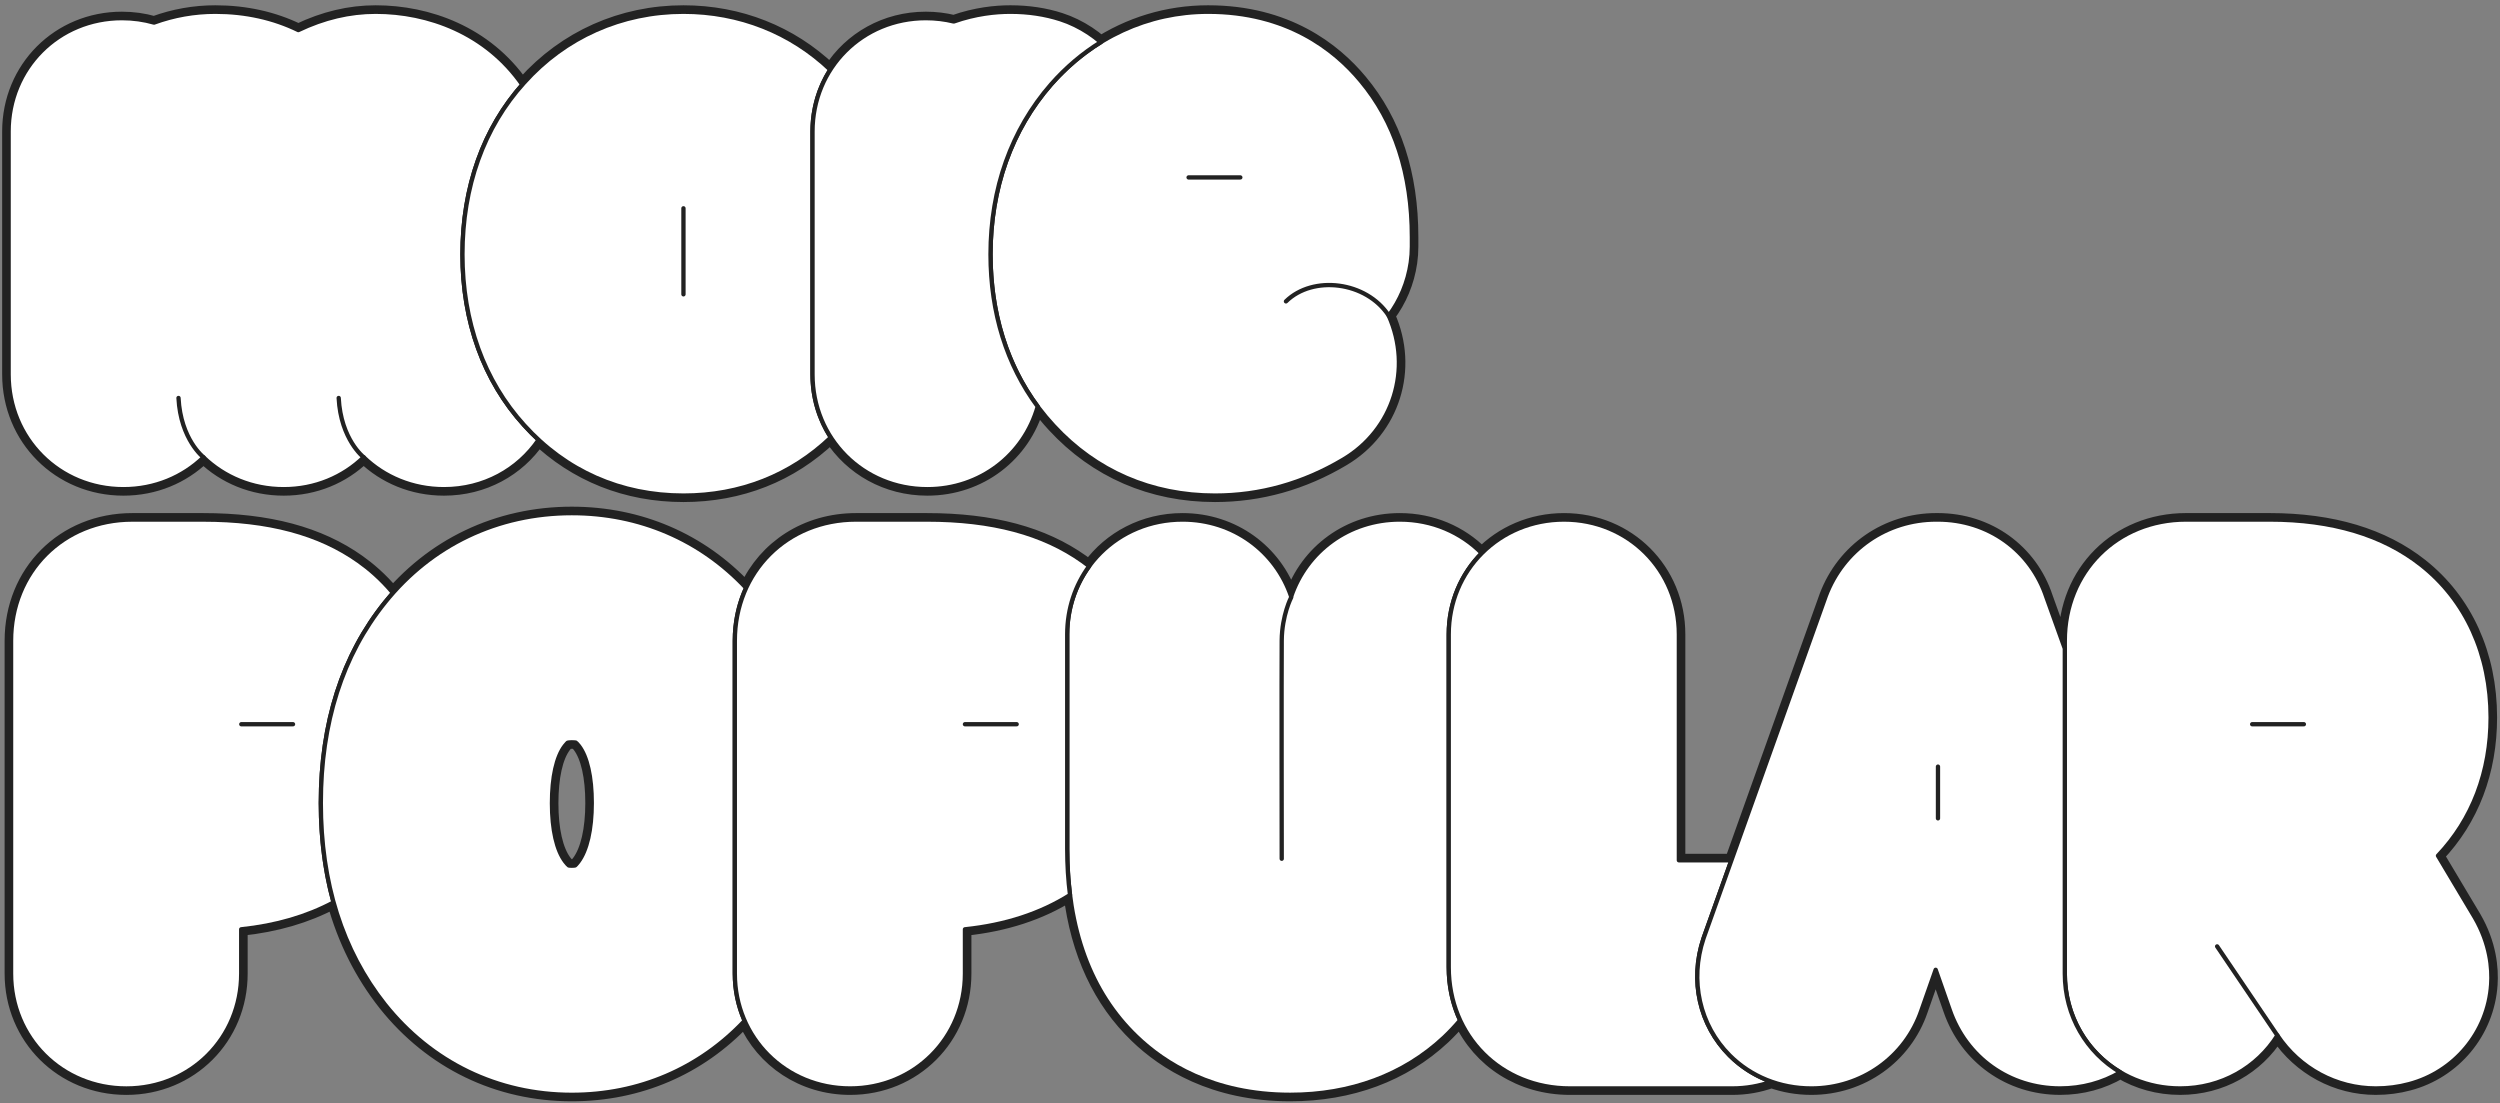 <?xml version="1.0" encoding="utf-8"?>
<!-- Generator: Adobe Illustrator 16.0.0, SVG Export Plug-In . SVG Version: 6.00 Build 0)  -->
<!DOCTYPE svg PUBLIC "-//W3C//DTD SVG 1.1//EN" "http://www.w3.org/Graphics/SVG/1.1/DTD/svg11.dtd">
<svg version="1.1" id="圖層_1" xmlns="http://www.w3.org/2000/svg" xmlns:xlink="http://www.w3.org/1999/xlink" x="0px" y="0px"
	 width="580px" height="256px" viewBox="0 0 580 256" enable-background="new 0 0 580 256" xml:space="preserve">
<rect x="0" y="0" width="580" height="256" fill="#808080" stroke="none"/>
<path fill="#FFFFFF" stroke="#222222" stroke-width="3" stroke-linecap="round" stroke-linejoin="round" stroke-miterlimit="10" d="
	M401.686,199.586h-12.188v-52.415c0-14.935-11.698-26.634-26.639-26.634c-7.648,0-14.449,3.048-19.281,8.013
	c0.064-0.067,0.127-0.138,0.191-0.204c-4.797-4.845-11.492-7.809-19.009-7.809c-11.848,0-21.655,7.359-25.208,17.857
	c-3.554-10.5-13.363-17.857-25.209-17.857c-9.012,0-16.847,4.227-21.669,10.837c0.006-0.009,0.011-0.019,0.018-0.026
	c-0.503-0.388-1.01-0.771-1.531-1.143c-9.141-6.506-20.959-9.668-36.133-9.668h-16.426c-11.586,0-21.109,6.315-25.502,15.869
	c0.001-0.002,0.001-0.004,0.002-0.006c-10.508-11.22-24.704-17.352-40.434-17.352c-17.238,0-32.64,7.359-43.327,20.682
	c0.597-0.74,1.211-1.465,1.837-2.172c-2.752-3.31-5.61-5.711-7.936-7.357c-9.139-6.503-20.956-9.664-36.125-9.664H30.689
	c-16.029,0-28.119,12.087-28.119,28.119v77.225c0,14.938,11.75,26.637,26.75,26.637c14.938,0,26.638-11.699,26.638-26.637v-10.283
	c8.073-0.838,15.236-2.928,21.434-6.242c-0.01-0.035-0.018-0.068-0.027-0.104c2.443,8.861,6.407,16.796,11.888,23.729
	C100.04,246.537,115.46,254,132.667,254c15.592,0,29.656-6.074,40.1-17.174c0,0,0,0,0-0.001
	c4.119,9.329,13.405,15.692,24.465,15.692c14.937,0,26.636-11.699,26.636-26.64V215.6c9.387-0.975,17.544-3.641,24.378-7.955
	c-0.012-0.09-0.02-0.182-0.03-0.271c1.696,13.769,6.871,24.885,15.428,33.103c6.383,6.17,17.754,13.524,35.679,13.524
	c14.035,0,26.354-4.58,35.611-13.239c0.041-0.037,0.08-0.076,0.121-0.113c1.313-1.246,2.543-2.556,3.699-3.931
	c-0.009-0.018-0.016-0.036-0.021-0.054c4.396,9.545,13.914,15.854,25.494,15.854h37.645c3.217,0,6.283-0.551,9.111-1.563
	c-0.053-0.02-0.104-0.041-0.155-0.061c2.948,1.063,6.121,1.623,9.405,1.623c11.658,0,21.827-7.236,25.534-18.086l3.313-9.441
	l3.246,9.283c3.826,11.096,13.854,18.244,25.627,18.244c5.091,0,9.872-1.318,13.971-3.738c-0.014-0.008-0.023-0.018-0.038-0.024
	c4.026,2.396,8.771,3.763,13.897,3.763c9.617,0,17.892-4.848,22.567-12.291c5.144,7.697,13.677,12.291,22.834,12.291
	c2.673,0,5.262-0.338,7.726-1.004c10.416-2.752,18.3-11.904,19.032-23.133c0.241-3.703-0.226-9.4-3.794-15.544
	c-0.049-0.077-8.542-14.312-8.542-14.312c7.999-8.41,12.214-19.467,12.214-32.074c0-14.604-5.714-27.164-16.086-35.365
	c-8.854-7.002-20.689-10.549-35.19-10.549h-19.39c-16.033,0-28.121,12.087-28.121,28.119v1.791
	c-2.563-7.131-4.256-11.855-4.256-11.855c-3.577-10.877-13.488-18.055-25.229-18.055h-0.343c-11.511,0-21.567,6.956-25.626,17.725
	c-0.048,0.139-0.099,0.279-0.147,0.414L401.686,199.586z M134.161,199.949c-0.377,0.502-0.636,0.746-0.745,0.838
	c-0.111,0.021-0.35,0.055-0.749,0.055c-0.381,0-0.605-0.031-0.706-0.051c-0.133-0.107-0.428-0.383-0.823-0.908
	c-1.992-2.619-3.088-7.422-3.088-13.525c0-6.063,1.056-10.778,2.968-13.278c0.403-0.521,0.686-0.767,0.683-0.771
	c0.073-0.023,0.392-0.092,0.967-0.092c0.524,0,0.836,0.057,0.883,0.057c0.004,0,0.007,0,0.005,0c0.077,0.043,0.36,0.287,0.761,0.807
	c1.917,2.503,2.972,7.197,2.972,13.227C137.288,192.418,136.178,197.264,134.161,199.949z"/>
<path fill="#FFFFFF" stroke="#222222" stroke-width="3" stroke-linecap="round" stroke-linejoin="round" stroke-miterlimit="10" d="
	M315.684,18.734c-6.09-7.329-17.154-16.008-35.407-16.008c-9.427,0-18.381,2.736-26.146,7.862c0.417-0.275,0.836-0.549,1.26-0.811
	c-1.782-1.54-3.796-2.879-6.031-3.966c-1.076-0.525-2.188-0.976-3.329-1.343c-3.572-1.156-7.478-1.743-11.607-1.743
	c-3.473,0-8.09,0.474-13.145,2.258c-2.069-0.507-4.239-0.774-6.479-0.774c-9.433,0-17.551,4.732-22.181,11.999
	c0.006-0.01,0.011-0.02,0.017-0.029C183.5,7.473,171.563,2.727,158.562,2.727c-14.346,0-27.474,5.847-36.98,16.467
	c-0.272,0.3-0.527,0.614-0.792,0.92c0.131-0.152,0.254-0.311,0.388-0.461C112.764,7.551,99.324,2.727,87.154,2.727
	c-6.049,0-12.042,1.424-17.94,4.252c-5.67-2.766-12.174-4.252-19.247-4.252c-4.873,0-9.622,0.84-14.231,2.513
	c-2.356-0.673-4.854-1.029-7.439-1.029C13.55,4.21,2,15.76,2,30.504v56.351c0,14.938,11.699,26.637,26.635,26.637
	c7.292,0,13.813-2.789,18.578-7.383c4.767,4.593,11.301,7.383,18.609,7.383c7.288,0,13.806-2.799,18.554-7.404
	c4.771,4.605,11.313,7.404,18.634,7.404c9.23,0,17.217-4.489,21.95-11.449c-0.26-0.24-0.511-0.495-0.769-0.742
	c9.29,8.952,21.093,13.673,34.369,13.673c13.211,0,24.973-4.666,34.204-13.487l0,0c4.706,7.277,12.884,12.005,22.375,12.005
	c12.333,0,22.453-7.979,25.609-19.17c-0.197-0.266-0.382-0.54-0.574-0.81c1.309,1.835,2.724,3.596,4.271,5.258
	c9.768,10.601,22.708,16.204,37.428,16.204c10.46,0,20.479-2.811,29.778-8.351c11.642-6.9,16.048-21.044,10.547-33.384
	c2.629-3.492,4.429-7.692,5.101-12.343c0.171-1.213,0.26-2.434,0.26-3.657v-2.211C327.559,40.338,323.563,28.13,315.684,18.734z"/>
<g>
	<g>
		<path fill="#FFFFFF" stroke="#222222" stroke-linecap="round" stroke-linejoin="round" stroke-miterlimit="10" d="
			M551.189,252.518c-9.158,0-17.69-4.594-22.834-12.291c-4.68,7.443-12.951,12.291-22.568,12.291
			c-14.999,0-26.75-11.699-26.75-26.637v-77.225c0-16.032,12.089-28.119,28.121-28.119h19.39c14.501,0,26.34,3.547,35.19,10.549
			c10.372,8.201,16.086,20.764,16.086,35.365c0,12.607-4.215,23.664-12.214,32.074c0,0,8.495,14.231,8.542,14.312
			c3.568,6.144,4.037,11.841,3.794,15.544c-0.732,11.229-8.616,20.381-19.031,23.133
			C556.449,252.18,553.861,252.518,551.189,252.518z"/>
	</g>
	<path fill="#FFFFFF" stroke="#222222" stroke-linecap="round" stroke-linejoin="round" stroke-miterlimit="10" d="M74.433,186.301
		c0-18.621,5.019-34.285,14.908-46.568c0.597-0.739,1.211-1.465,1.837-2.174c-2.752-3.307-5.61-5.711-7.936-7.354
		c-9.139-6.503-20.956-9.664-36.125-9.664H30.689c-16.029,0-28.119,12.087-28.119,28.119v77.225c0,14.938,11.75,26.64,26.75,26.64
		c14.938,0,26.638-11.699,26.638-26.64V215.6c8.073-0.838,15.236-2.929,21.434-6.242C75.424,202.257,74.433,194.563,74.433,186.301z
		"/>
	<path fill="#FFFFFF" stroke="#222222" stroke-linecap="round" stroke-linejoin="round" stroke-miterlimit="10" d="M170.481,225.881
		v-77.225c0-4.449,0.935-8.588,2.62-12.256c-10.508-11.22-24.704-17.352-40.434-17.352c-17.238,0-32.64,7.359-43.327,20.682
		c-9.89,12.283-14.908,27.949-14.908,46.567c0,18.536,4.969,34.22,14.818,46.681C100.04,246.537,115.46,254,132.667,254
		c15.592,0,29.656-6.074,40.1-17.174C171.298,233.504,170.481,229.805,170.481,225.881z M134.161,199.949
		c-0.377,0.502-0.636,0.746-0.745,0.838c-0.111,0.021-0.35,0.055-0.749,0.055c-0.381,0-0.605-0.031-0.706-0.051
		c-0.133-0.107-0.428-0.383-0.823-0.908c-1.992-2.619-3.088-7.422-3.088-13.525c0-6.063,1.056-10.778,2.968-13.278
		c0.403-0.521,0.686-0.767,0.683-0.771c0.073-0.023,0.392-0.092,0.967-0.092c0.524,0,0.836,0.057,0.883,0.057
		c0.004,0,0.007,0,0.005,0c0.077,0.043,0.36,0.287,0.761,0.807c1.917,2.503,2.972,7.197,2.972,13.227
		C137.288,192.418,136.178,197.264,134.161,199.949z"/>
	<path fill="#FFFFFF" stroke="#222222" stroke-linecap="round" stroke-linejoin="round" stroke-miterlimit="10" d="M336.109,224.398
		V147.17c0-7.421,2.902-14.04,7.66-18.825c-4.797-4.845-11.492-7.809-19.011-7.809c-11.848,0-21.653,7.359-25.208,17.856
		c-3.554-10.5-13.363-17.856-25.209-17.856c-15,0-26.751,11.7-26.751,26.634v49.737c0,18.686,5.422,33.358,16.052,43.565
		c6.383,6.17,17.754,13.523,35.679,13.523c14.035,0,26.354-4.58,35.611-13.24c0.041-0.035,0.08-0.074,0.119-0.111
		c1.313-1.246,2.545-2.557,3.701-3.932C337.051,233.037,336.109,228.871,336.109,224.398z"/>
	<path fill="#FFFFFF" stroke="#222222" stroke-linecap="round" stroke-linejoin="round" stroke-miterlimit="10" d="M401.282,244.855
		c-6.995-7-9.323-17.394-6.071-27.112c0.057-0.165,0.11-0.33,0.17-0.49l6.305-17.667h-12.188v-52.415
		c0-14.935-11.698-26.634-26.639-26.634c-15,0-26.75,11.699-26.75,26.634v77.228c0,16.029,12.09,28.119,28.119,28.119h37.646
		c3.217,0,6.284-0.551,9.11-1.563C407.338,249.664,404.032,247.605,401.282,244.855z"/>
	<path fill="#FFFFFF" stroke="#222222" stroke-linecap="round" stroke-linejoin="round" stroke-miterlimit="10" d="M479.036,225.881
		v-75.434c-2.563-7.131-4.256-11.855-4.256-11.855c-3.577-10.877-13.487-18.055-25.229-18.055h-0.343
		c-11.511,0-21.567,6.956-25.626,17.725c-0.048,0.139-0.099,0.279-0.147,0.414l-28.055,78.577c-0.06,0.16-0.113,0.325-0.17,0.49
		c-3.253,9.722-0.924,20.112,6.071,27.112c4.941,4.938,11.674,7.662,18.951,7.662c11.657,0,21.826-7.236,25.533-18.086l3.313-9.441
		l3.246,9.283c3.826,11.096,13.854,18.244,25.627,18.244c5.09,0,9.872-1.318,13.971-3.738
		C484.147,244.17,479.036,235.73,479.036,225.881z"/>
	<path fill="#FFFFFF" stroke="#222222" stroke-linecap="round" stroke-linejoin="round" stroke-miterlimit="10" d="M247.592,196.908
		v-49.737c0-5.972,1.883-11.424,5.099-15.823c-0.503-0.388-1.01-0.771-1.531-1.143c-9.141-6.506-20.959-9.668-36.133-9.668h-16.426
		c-16.03,0-28.12,12.087-28.12,28.119v77.225c0,14.938,11.75,26.637,26.751,26.637c14.937,0,26.636-11.699,26.636-26.637V215.6
		c9.387-0.975,17.544-3.641,24.378-7.955C247.813,204.229,247.592,200.648,247.592,196.908z"/>
	<g>
		<path fill="#FFFFFF" stroke="#222222" stroke-linecap="round" stroke-linejoin="round" stroke-miterlimit="10" d="
			M281.874,114.974c-14.721,0-27.66-5.604-37.428-16.204c-9.583-10.3-14.646-24.041-14.646-39.748
			c0-15.297,4.865-28.939,14.066-39.459c9.549-10.87,22.468-16.836,36.41-16.836c18.252,0,29.317,8.679,35.407,16.008
			c7.879,9.396,11.875,21.604,11.875,36.294v2.211c0,1.224-0.088,2.444-0.26,3.657c-0.672,4.65-2.472,8.851-5.101,12.343
			c5.501,12.34,1.095,26.483-10.547,33.384C302.354,112.163,292.334,114.974,281.874,114.974z"/>
	</g>
	<path fill="#FFFFFF" stroke="#222222" stroke-linecap="round" stroke-linejoin="round" stroke-miterlimit="10" d="M121.606,98.648
		c-9.347-10.28-14.317-24.007-14.317-39.627c0-15.493,4.802-29.087,13.889-39.369C112.764,7.551,99.324,2.727,87.154,2.727
		c-6.049,0-12.042,1.424-17.94,4.252c-5.67-2.766-12.174-4.252-19.247-4.252c-4.873,0-9.622,0.84-14.231,2.513
		c-2.356-0.673-4.854-1.029-7.439-1.029C13.55,4.21,2,15.76,2,30.504v56.351c0,14.938,11.699,26.637,26.635,26.637
		c7.292,0,13.813-2.789,18.578-7.383c4.767,4.593,11.301,7.383,18.609,7.383c7.288,0,13.806-2.799,18.554-7.404
		c4.771,4.605,11.313,7.404,18.634,7.404c9.23,0,17.217-4.489,21.95-11.449C123.805,100.974,122.684,99.845,121.606,98.648z"/>
	<path fill="#FFFFFF" stroke="#222222" stroke-linecap="round" stroke-linejoin="round" stroke-miterlimit="10" d="M188.505,86.854
		v-56.35c0-5.324,1.51-10.226,4.129-14.324C183.5,7.473,171.563,2.727,158.562,2.727c-14.346,0-27.474,5.847-36.98,16.467
		c-9.353,10.337-14.293,24.105-14.293,39.828c0,15.62,4.972,29.347,14.317,39.627c9.638,10.681,22.417,16.325,36.956,16.325
		c13.211,0,24.973-4.666,34.204-13.487C190.064,97.312,188.505,92.301,188.505,86.854z"/>
	<path fill="#FFFFFF" stroke="#222222" stroke-linecap="round" stroke-linejoin="round" stroke-miterlimit="10" d="M229.799,59.021
		c0-15.297,4.865-28.939,14.065-39.459c3.44-3.916,7.319-7.19,11.524-9.784c-1.782-1.54-3.796-2.879-6.031-3.966
		c-1.077-0.525-2.188-0.976-3.329-1.343c-3.572-1.156-7.478-1.743-11.607-1.743c-3.474,0-8.09,0.474-13.145,2.258
		c-2.069-0.507-4.239-0.774-6.479-0.774c-14.744,0-26.293,11.55-26.293,26.294v56.351c0,14.938,11.699,26.637,26.636,26.637
		c12.333,0,22.453-7.979,25.609-19.17C233.569,84.646,229.799,72.566,229.799,59.021z"/>
	<g>
		
			<line fill="none" stroke="#222222" stroke-linecap="round" stroke-linejoin="round" stroke-miterlimit="10" x1="223.867" y1="168.021" x2="235.867" y2="168.021"/>
		
			<line fill="none" stroke="#222222" stroke-linecap="round" stroke-linejoin="round" stroke-miterlimit="10" x1="55.98" y1="168.021" x2="67.98" y2="168.021"/>
		
			<line fill="none" stroke="#222222" stroke-linecap="round" stroke-linejoin="round" stroke-miterlimit="10" x1="522.5" y1="168.021" x2="534.5" y2="168.021"/>
		
			<line fill="none" stroke="#222222" stroke-linecap="round" stroke-linejoin="round" stroke-miterlimit="10" x1="449.611" y1="177.854" x2="449.611" y2="189.854"/>
		
			<line fill="none" stroke="#222222" stroke-linecap="round" stroke-linejoin="round" stroke-miterlimit="10" x1="528.355" y1="240.227" x2="514.375" y2="219.563"/>
		<path fill="none" stroke="#222222" stroke-linecap="round" stroke-linejoin="round" stroke-miterlimit="10" d="M299.551,138.598
			c0,0-2.135,4.102-2.191,9.987c-0.063,6.327,0,50.644,0,50.644"/>
	</g>
	<path fill="none" stroke="#222222" stroke-linecap="round" stroke-linejoin="round" stroke-miterlimit="10" d="M84.376,106.087
		c0,0-5.311-4.107-5.8-13.759"/>
	<path fill="none" stroke="#222222" stroke-linecap="round" stroke-linejoin="round" stroke-miterlimit="10" d="M47.213,106.087
		c0,0-5.311-4.107-5.8-13.759"/>
	
		<line fill="none" stroke="#222222" stroke-linecap="round" stroke-linejoin="round" stroke-miterlimit="10" x1="158.562" y1="48.327" x2="158.562" y2="68.283"/>
	
		<line fill="none" stroke="#222222" stroke-linecap="round" stroke-linejoin="round" stroke-miterlimit="10" x1="275.754" y1="41.164" x2="287.754" y2="41.164"/>
	<path fill="none" stroke="#222222" stroke-linecap="round" stroke-linejoin="round" stroke-miterlimit="10" d="M322.198,73.239
		c-5.209-7.981-17.6-9.454-23.856-3.32"/>
</g>
</svg>
